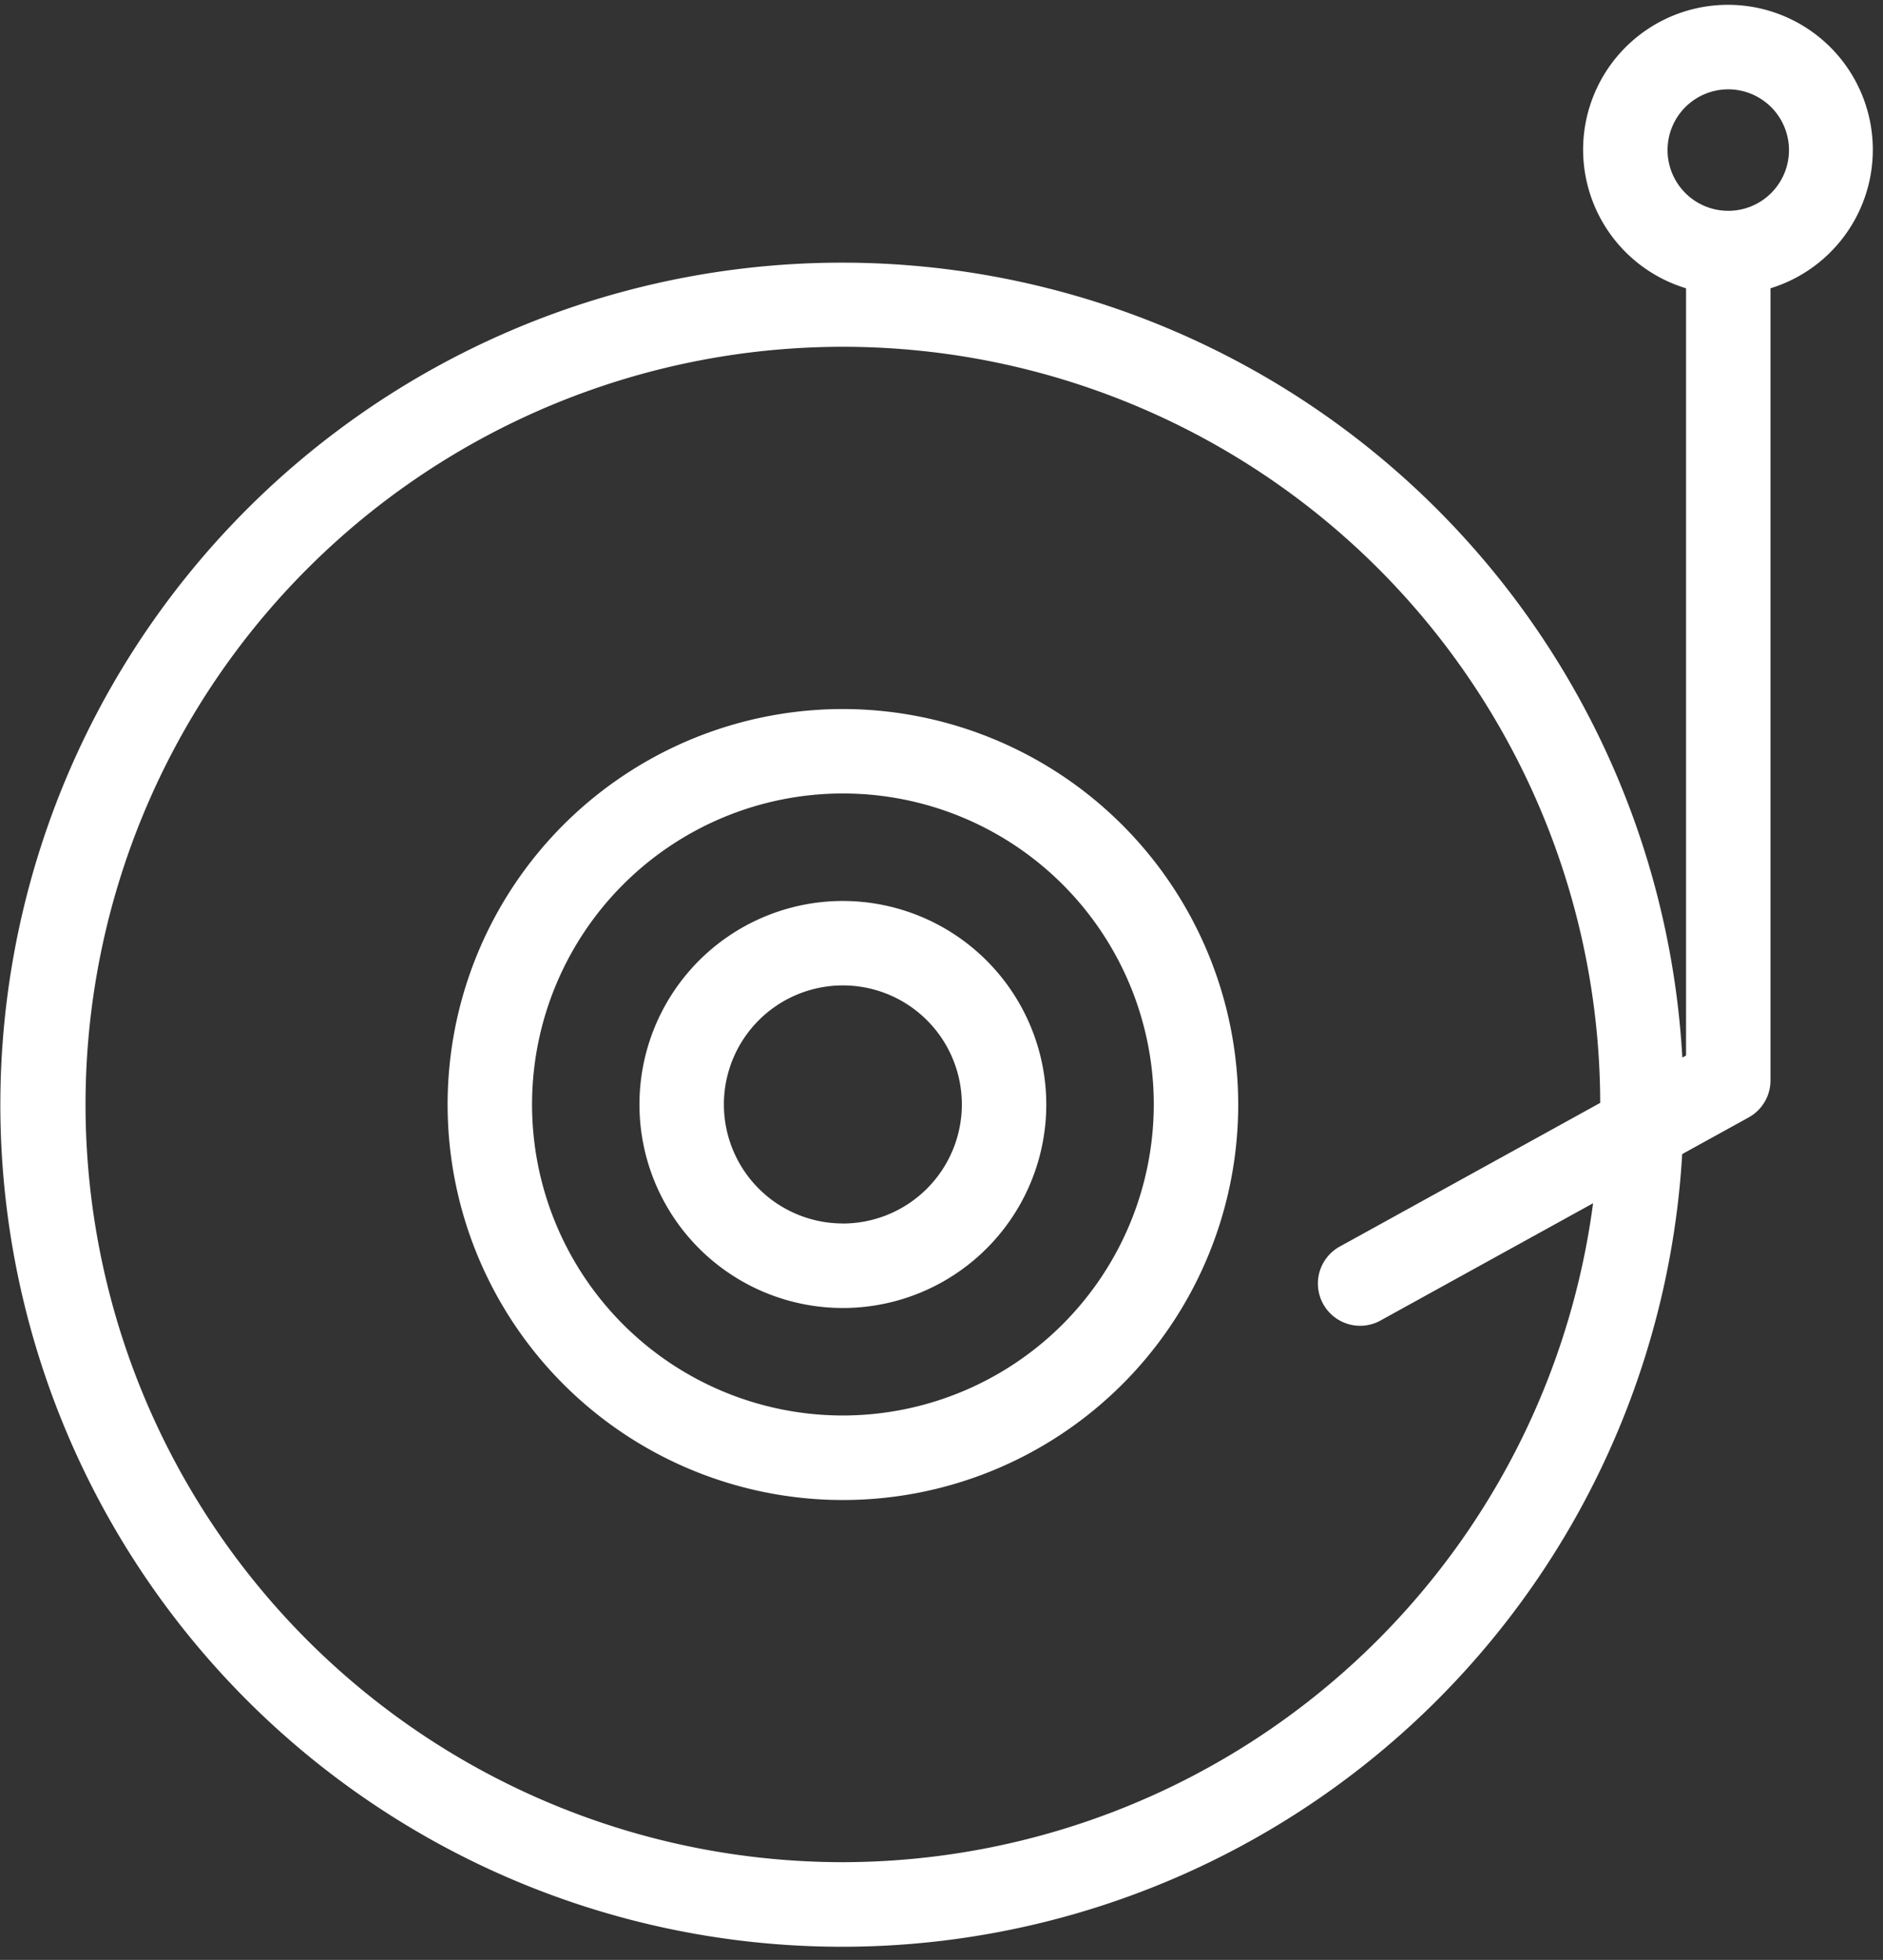 <?xml version="1.0" encoding="UTF-8" standalone="no"?><svg xmlns="http://www.w3.org/2000/svg" xmlns:xlink="http://www.w3.org/1999/xlink" fill="#ffffff" height="46.4" preserveAspectRatio="xMidYMid meet" version="1" viewBox="1.8 0.9 44.6 46.4" width="44.6" zoomAndPan="magnify"><rect x="1.8" y="0.9" width="44.6" height="46.4" fill="#333333" stroke="none"/><g data-name="Layer 25" id="change1_1"><path d="M21.765,17.686a9.363,9.363,0,1,0,9.363,9.362A9.373,9.373,0,0,0,21.765,17.686Zm0,16.725a7.363,7.363,0,1,1,7.363-7.363A7.371,7.371,0,0,1,21.765,34.411Z" fill="inherit"/><path d="M21.765,22.23A4.818,4.818,0,1,0,26.582,27.048,4.823,4.823,0,0,0,21.765,22.23Zm0,7.635A2.818,2.818,0,1,1,24.582,27.048,2.821,2.821,0,0,1,21.765,29.866Z" fill="inherit"/><path d="M39.297,4.453a3.431,3.431,0,0,0,2.438,3.272V25.889l-.088.048a19.935,19.935,0,1,0-.003,2.285l1.573-.867a.999.999,0,0,0,.518-.875V7.725a3.431,3.431,0,1,0-4.438-3.272ZM21.765,44.986a17.938,17.938,0,1,1,17.937-17.976l-6.146,3.389a1.0 1,0,1,0,.965,1.751L39.533,29.386A17.952,17.952,0,0,1,21.765,44.986Zm22.408-40.533a1.438,1.438,0,1,1-1.438-1.438A1.44,1.44,0,0,1,44.173,4.453Z" fill="inherit"/></g></svg>